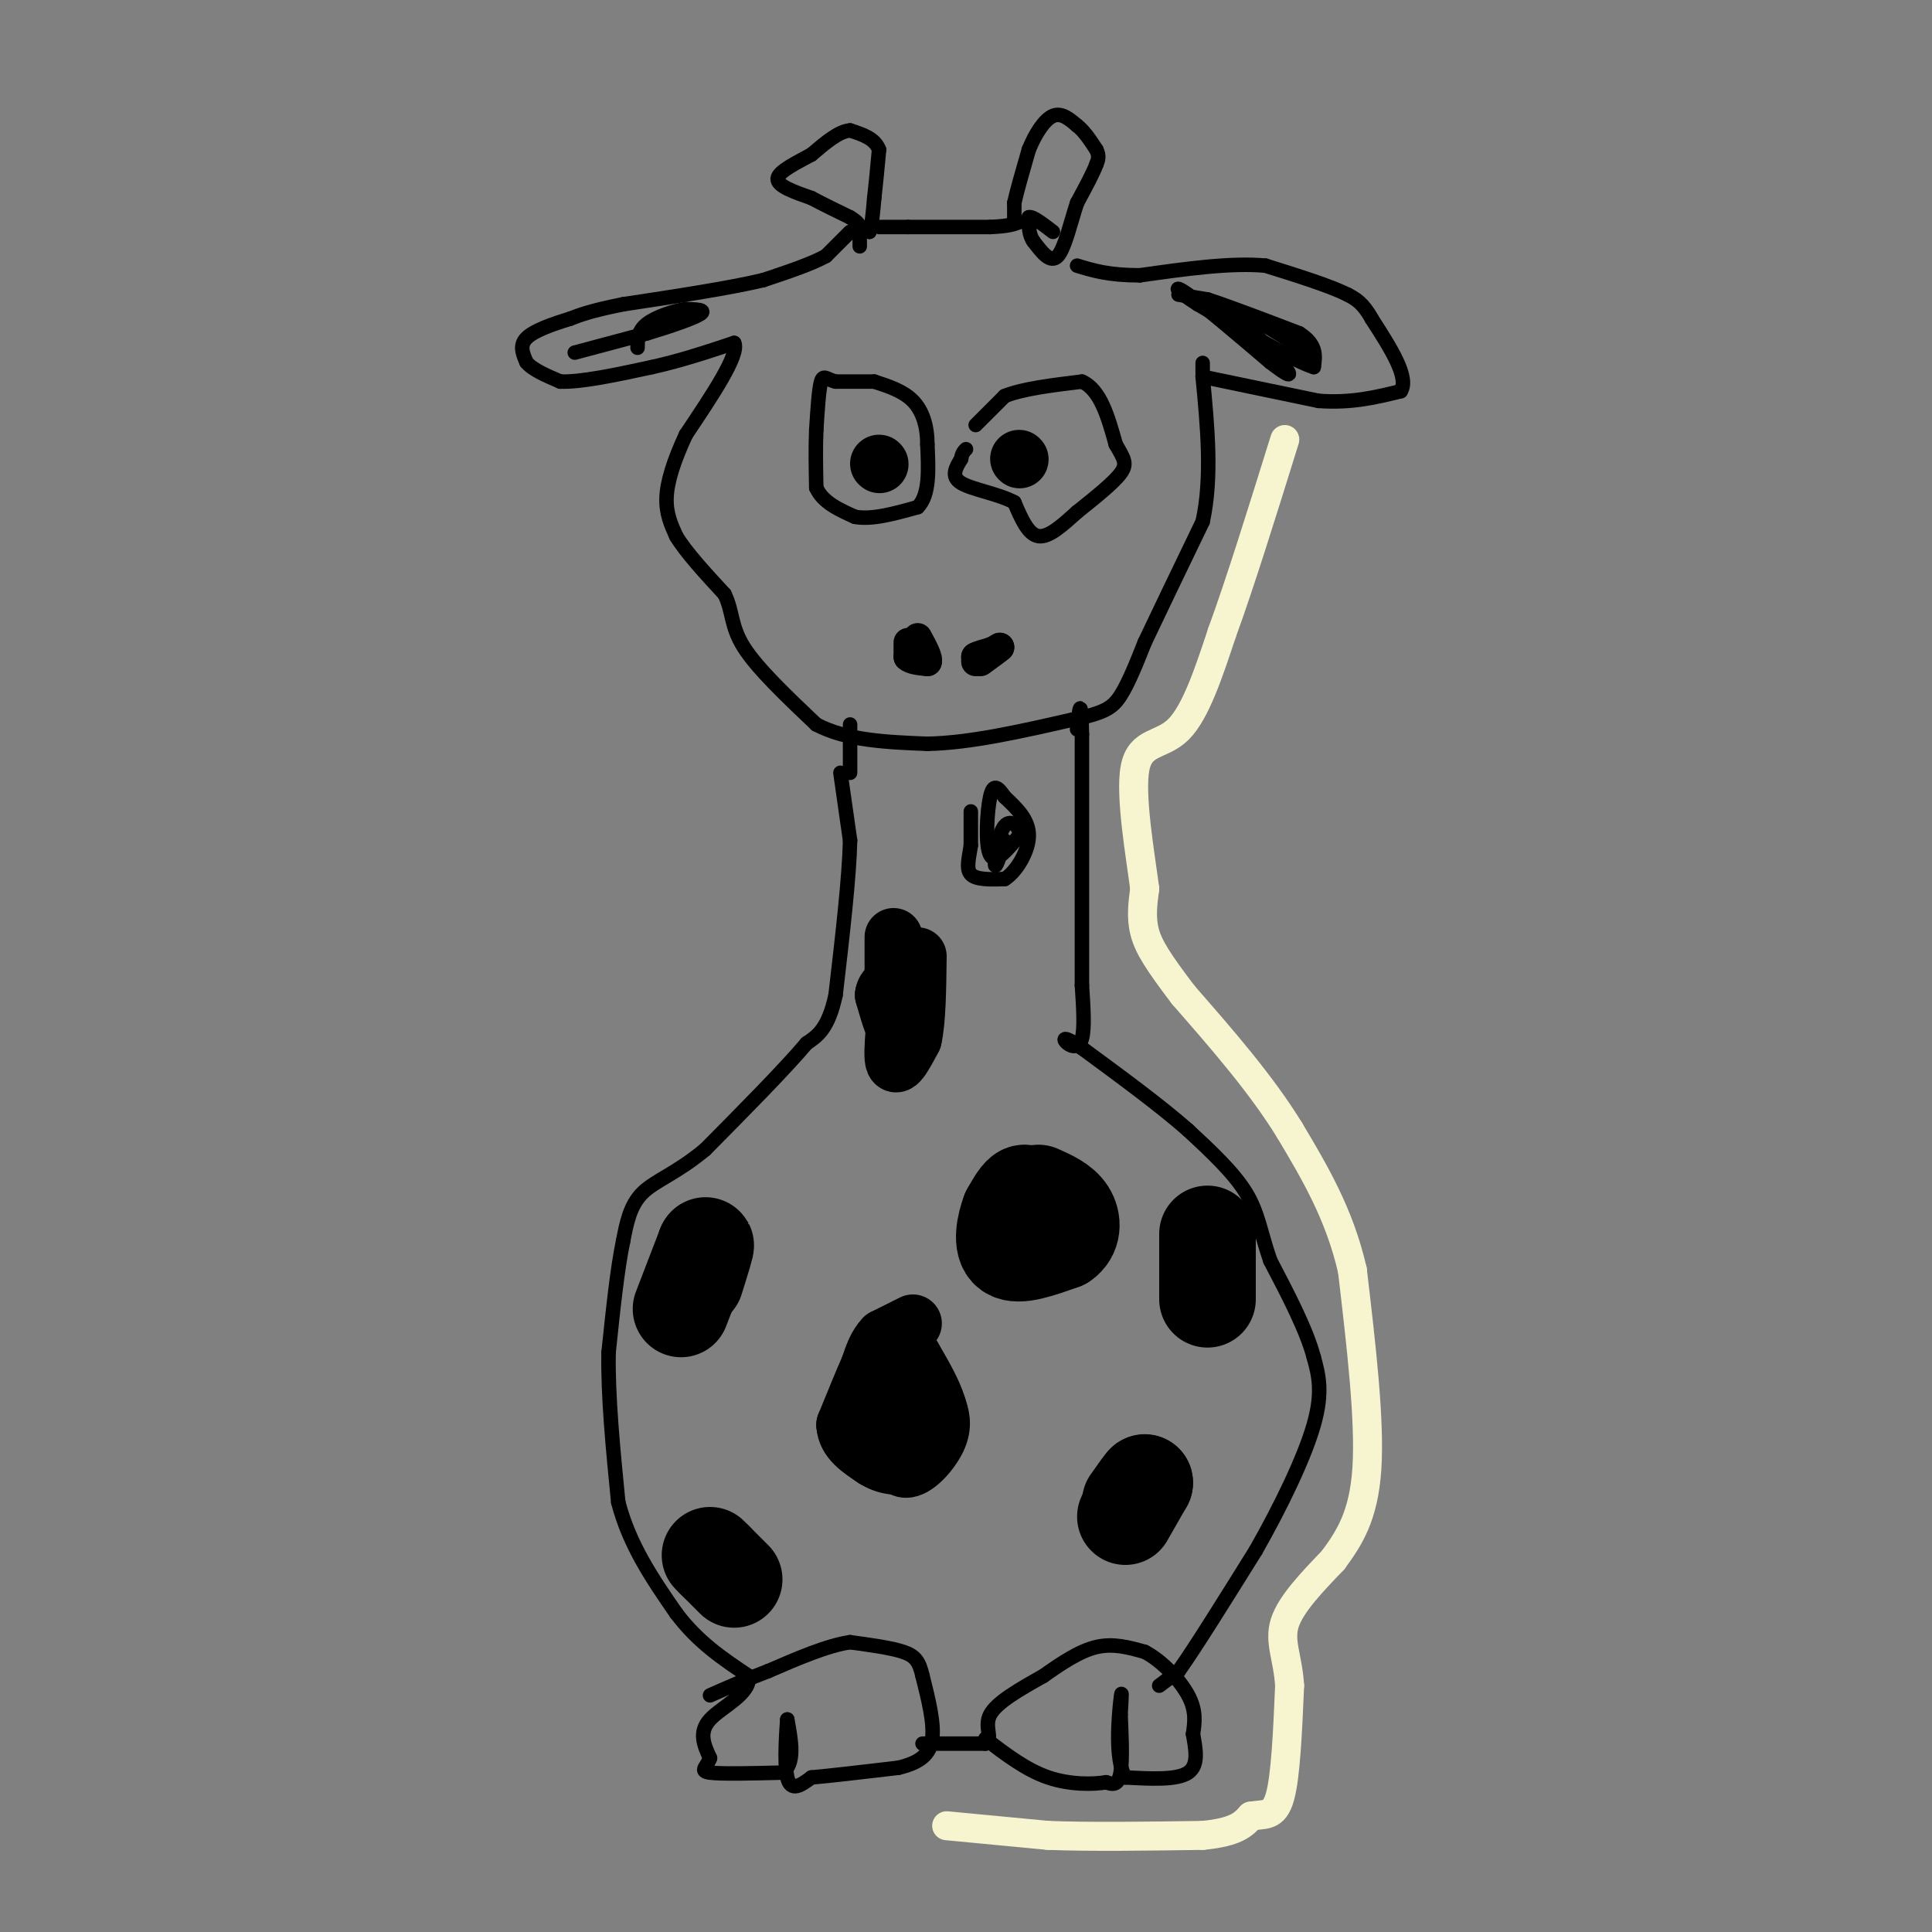 <svg viewBox='0 0 400 400' version='1.1' xmlns='http://www.w3.org/2000/svg' xmlns:xlink='http://www.w3.org/1999/xlink'><rect x="0" y="0" width="400" height="400" fill="#808080" stroke="none"/><g fill='none' stroke='#000000' stroke-width='12' stroke-linecap='round' stroke-linejoin='round'><path d='M182,96c0.000,0.000 0.100,0.100 0.1,0.1'/><path d='M211,95c0.000,0.000 0.100,0.100 0.1,0.1'/></g>
<g fill='none' stroke='#000000' stroke-width='6' stroke-linecap='round' stroke-linejoin='round'><path d='M202,137c0.000,0.000 0.000,-1.000 0,-1'/><path d='M202,136c0.500,-0.333 1.750,-0.667 3,-1'/><path d='M205,135c0.833,-0.333 1.417,-0.667 2,-1'/><path d='M207,134c-0.333,0.333 -2.167,1.667 -4,3'/><path d='M188,133c0.000,0.000 0.000,3.000 0,3'/><path d='M188,136c0.667,0.667 2.333,0.833 4,1'/><path d='M192,137c0.333,-0.667 -0.833,-2.833 -2,-5'/></g>
<g fill='none' stroke='#000000' stroke-width='3' stroke-linecap='round' stroke-linejoin='round'><path d='M181,79c0.000,0.000 -8.000,0.000 -8,0'/><path d='M173,79c-1.867,-0.444 -2.533,-1.556 -3,0c-0.467,1.556 -0.733,5.778 -1,10'/><path d='M169,89c-0.167,3.667 -0.083,7.833 0,12'/><path d='M169,101c1.333,3.000 4.667,4.500 8,6'/><path d='M177,107c3.500,0.667 8.250,-0.667 13,-2'/><path d='M190,105c2.500,-2.500 2.250,-7.750 2,-13'/><path d='M192,92c0.000,-3.844 -1.000,-6.956 -3,-9c-2.000,-2.044 -5.000,-3.022 -8,-4'/><path d='M202,88c0.000,0.000 6.000,-6.000 6,-6'/><path d='M208,82c3.667,-1.500 9.833,-2.250 16,-3'/><path d='M224,79c3.833,1.667 5.417,7.333 7,13'/><path d='M231,92c1.711,3.000 2.489,4.000 1,6c-1.489,2.000 -5.244,5.000 -9,8'/><path d='M223,106c-2.956,2.667 -5.844,5.333 -8,5c-2.156,-0.333 -3.578,-3.667 -5,-7'/><path d='M210,104c-3.222,-1.756 -8.778,-2.644 -11,-4c-2.222,-1.356 -1.111,-3.178 0,-5'/><path d='M199,95c0.167,-1.167 0.583,-1.583 1,-2'/><path d='M210,45c0.000,0.000 0.000,-3.000 0,-3'/><path d='M210,42c0.500,-2.333 1.750,-6.667 3,-11'/><path d='M213,31c1.356,-3.356 3.244,-6.244 5,-7c1.756,-0.756 3.378,0.622 5,2'/><path d='M223,26c1.500,1.167 2.750,3.083 4,5'/><path d='M227,31c0.667,1.333 0.333,2.167 0,3'/><path d='M227,34c-0.667,1.833 -2.333,4.917 -4,8'/><path d='M223,42c-1.289,3.822 -2.511,9.378 -4,11c-1.489,1.622 -3.244,-0.689 -5,-3'/><path d='M214,50c-1.000,-1.333 -1.000,-3.167 -1,-5'/><path d='M213,45c0.667,-0.333 2.833,1.333 5,3'/><path d='M178,51c0.000,0.000 0.000,-3.000 0,-3'/><path d='M178,48c0.333,-0.500 1.167,-0.250 2,0'/><path d='M180,48c0.500,-1.167 0.750,-4.083 1,-7'/><path d='M181,41c0.333,-2.833 0.667,-6.417 1,-10'/><path d='M182,31c-0.833,-2.333 -3.417,-3.167 -6,-4'/><path d='M176,27c-2.333,0.167 -5.167,2.583 -8,5'/><path d='M168,32c-3.111,1.711 -6.889,3.489 -7,5c-0.111,1.511 3.444,2.756 7,4'/><path d='M168,41c2.500,1.333 5.250,2.667 8,4'/><path d='M176,45c1.667,1.000 1.833,1.500 2,2'/><path d='M176,48c0.000,0.000 -5.000,5.000 -5,5'/><path d='M171,53c-3.000,1.667 -8.000,3.333 -13,5'/><path d='M158,58c-7.000,1.667 -18.000,3.333 -29,5'/><path d='M129,63c-6.667,1.333 -8.833,2.167 -11,3'/><path d='M118,66c-3.711,1.133 -7.489,2.467 -9,4c-1.511,1.533 -0.756,3.267 0,5'/><path d='M109,75c1.167,1.500 4.083,2.750 7,4'/><path d='M116,79c4.333,0.167 11.667,-1.417 19,-3'/><path d='M135,76c6.000,-1.333 11.500,-3.167 17,-5'/><path d='M152,71c1.167,2.333 -4.417,10.667 -10,19'/><path d='M142,90c-2.533,5.489 -3.867,9.711 -4,13c-0.133,3.289 0.933,5.644 2,8'/><path d='M140,111c2.000,3.333 6.000,7.667 10,12'/><path d='M150,123c1.778,3.600 1.222,6.600 4,11c2.778,4.400 8.889,10.200 15,16'/><path d='M169,150c6.333,3.333 14.667,3.667 23,4'/><path d='M192,154c8.833,-0.167 19.417,-2.583 30,-5'/><path d='M222,149c6.667,-1.400 8.333,-2.400 10,-5c1.667,-2.600 3.333,-6.800 5,-11'/><path d='M237,133c2.833,-6.000 7.417,-15.500 12,-25'/><path d='M249,108c2.000,-9.167 1.000,-19.583 0,-30'/><path d='M249,78c0.000,-5.000 0.000,-2.500 0,0'/><path d='M249,78c4.000,0.833 14.000,2.917 24,5'/><path d='M273,83c6.833,0.500 11.917,-0.750 17,-2'/><path d='M290,81c1.833,-2.833 -2.083,-8.917 -6,-15'/><path d='M284,66c-1.833,-3.333 -3.417,-4.167 -5,-5'/><path d='M279,61c-3.667,-1.833 -10.333,-3.917 -17,-6'/><path d='M262,55c-7.167,-0.667 -16.583,0.667 -26,2'/><path d='M236,57c-6.500,0.000 -9.750,-1.000 -13,-2'/><path d='M244,61c0.000,0.000 6.000,1.000 6,1'/><path d='M250,62c4.167,1.333 11.583,4.167 19,7'/><path d='M269,69c3.667,2.333 3.333,4.667 3,7'/><path d='M272,76c-3.500,-1.000 -13.750,-7.000 -24,-13'/><path d='M248,63c-4.933,-3.089 -5.267,-4.311 -2,-2c3.267,2.311 10.133,8.156 17,14'/><path d='M263,75c3.800,2.933 4.800,3.267 3,1c-1.800,-2.267 -6.400,-7.133 -11,-12'/><path d='M255,64c0.833,-0.500 8.417,4.250 16,9'/><path d='M119,73c0.000,0.000 15.000,-4.000 15,-4'/><path d='M134,69c4.911,-1.467 9.689,-3.133 11,-4c1.311,-0.867 -0.844,-0.933 -3,-1'/><path d='M142,64c-2.156,0.289 -6.044,1.511 -8,3c-1.956,1.489 -1.978,3.244 -2,5'/><path d='M176,150c0.000,0.000 0.000,10.000 0,10'/><path d='M174,160c0.000,0.000 2.000,14.000 2,14'/><path d='M176,174c-0.167,7.667 -1.583,19.833 -3,32'/><path d='M173,206c-1.500,7.000 -3.750,8.500 -6,10'/><path d='M167,216c-4.500,5.333 -12.750,13.667 -21,22'/><path d='M146,238c-5.978,4.978 -10.422,6.422 -13,9c-2.578,2.578 -3.289,6.289 -4,10'/><path d='M129,257c-1.167,5.500 -2.083,14.250 -3,23'/><path d='M126,280c-0.167,9.000 0.917,20.000 2,31'/><path d='M128,311c2.333,9.000 7.167,16.000 12,23'/><path d='M140,334c4.500,6.000 9.750,9.500 15,13'/><path d='M155,347c0.556,3.667 -5.556,6.333 -8,9c-2.444,2.667 -1.222,5.333 0,8'/><path d='M147,364c-0.667,1.911 -2.333,2.689 0,3c2.333,0.311 8.667,0.156 15,0'/><path d='M162,367c2.667,-1.833 1.833,-6.417 1,-11'/><path d='M163,356c-0.067,0.956 -0.733,8.844 0,12c0.733,3.156 2.867,1.578 5,0'/><path d='M168,368c3.833,-0.333 10.917,-1.167 18,-2'/><path d='M186,366c4.444,-1.067 6.556,-2.733 7,-6c0.444,-3.267 -0.778,-8.133 -2,-13'/><path d='M191,347c-0.711,-3.044 -1.489,-4.156 -4,-5c-2.511,-0.844 -6.756,-1.422 -11,-2'/><path d='M176,340c-4.667,0.667 -10.833,3.333 -17,6'/><path d='M159,346c-4.833,1.833 -8.417,3.417 -12,5'/><path d='M191,361c0.000,0.000 13.000,0.000 13,0'/><path d='M204,361c1.756,-0.978 -0.356,-3.422 1,-6c1.356,-2.578 6.178,-5.289 11,-8'/><path d='M216,347c3.711,-2.622 7.489,-5.178 11,-6c3.511,-0.822 6.756,0.089 10,1'/><path d='M237,342c3.511,1.800 7.289,5.800 9,9c1.711,3.200 1.356,5.600 1,8'/><path d='M247,359c0.511,2.978 1.289,6.422 -1,8c-2.289,1.578 -7.644,1.289 -13,1'/><path d='M233,368c-2.244,-3.533 -1.356,-12.867 -1,-16c0.356,-3.133 0.178,-0.067 0,3'/><path d='M232,355c0.133,3.044 0.467,9.156 0,12c-0.467,2.844 -1.733,2.422 -3,2'/><path d='M229,369c-2.556,0.444 -7.444,0.556 -12,-1c-4.556,-1.556 -8.778,-4.778 -13,-8'/><path d='M240,349c0.000,0.000 4.000,-3.000 4,-3'/><path d='M244,346c3.333,-4.667 9.667,-14.833 16,-25'/><path d='M260,321c5.156,-9.044 10.044,-19.156 12,-26c1.956,-6.844 0.978,-10.422 0,-14'/><path d='M272,281c-1.500,-5.667 -5.250,-12.833 -9,-20'/><path d='M263,261c-1.978,-5.644 -2.422,-9.756 -5,-14c-2.578,-4.244 -7.289,-8.622 -12,-13'/><path d='M246,234c-5.667,-5.000 -13.833,-11.000 -22,-17'/><path d='M224,217c-4.262,-2.929 -3.917,-1.750 -3,-1c0.917,0.750 2.405,1.071 3,-1c0.595,-2.071 0.298,-6.536 0,-11'/><path d='M224,204c0.000,-10.500 0.000,-31.250 0,-52'/><path d='M224,152c-0.167,-8.833 -0.583,-4.917 -1,-1'/><path d='M182,47c0.000,0.000 6.000,0.000 6,0'/><path d='M188,47c3.833,0.000 10.417,0.000 17,0'/><path d='M205,47c3.833,-0.167 4.917,-0.583 6,-1'/><path d='M201,168c0.000,0.000 0.000,7.000 0,7'/><path d='M201,175c-0.311,2.378 -1.089,4.822 0,6c1.089,1.178 4.044,1.089 7,1'/><path d='M208,182c2.422,-1.489 4.978,-5.711 5,-9c0.022,-3.289 -2.489,-5.644 -5,-8'/><path d='M208,165c-1.381,-2.000 -2.333,-3.000 -3,0c-0.667,3.000 -1.048,10.000 0,12c1.048,2.000 3.524,-1.000 6,-4'/><path d='M211,173c0.393,-1.607 -1.625,-3.625 -3,-2c-1.375,1.625 -2.107,6.893 -2,8c0.107,1.107 1.054,-1.946 2,-5'/></g>
<g fill='none' stroke='#000000' stroke-width='12' stroke-linecap='round' stroke-linejoin='round'><path d='M185,194c0.000,0.000 0.000,12.000 0,12'/><path d='M185,206c0.089,3.467 0.311,6.133 0,6c-0.311,-0.133 -1.156,-3.067 -2,-6'/><path d='M183,206c0.167,-1.500 1.583,-2.250 3,-3'/><path d='M186,203c0.067,3.267 -1.267,12.933 -1,16c0.267,3.067 2.133,-0.467 4,-4'/><path d='M189,215c0.833,-3.500 0.917,-10.250 1,-17'/><path d='M189,274c0.000,0.000 -6.000,3.000 -6,3'/><path d='M183,277c-1.500,1.500 -2.250,3.750 -3,6'/><path d='M180,283c-1.333,3.000 -3.167,7.500 -5,12'/><path d='M175,295c0.167,3.167 3.083,5.083 6,7'/><path d='M181,302c2.356,1.533 5.244,1.867 7,1c1.756,-0.867 2.378,-2.933 3,-5'/><path d='M191,298c0.200,-3.800 -0.800,-10.800 -2,-12c-1.200,-1.200 -2.600,3.400 -4,8'/><path d='M185,294c-0.583,3.774 -0.042,9.208 2,10c2.042,0.792 5.583,-3.060 7,-6c1.417,-2.940 0.708,-4.970 0,-7'/><path d='M194,291c-0.833,-2.833 -2.917,-6.417 -5,-10'/><path d='M189,281c-0.333,0.000 1.333,5.000 3,10'/></g>
<g fill='none' stroke='#000000' stroke-width='20' stroke-linecap='round' stroke-linejoin='round'><path d='M214,250c-0.583,-1.583 -1.167,-3.167 -2,-3c-0.833,0.167 -1.917,2.083 -3,4'/><path d='M209,251c-0.956,2.489 -1.844,6.711 0,8c1.844,1.289 6.422,-0.356 11,-2'/><path d='M220,257c2.200,-1.467 2.200,-4.133 1,-6c-1.200,-1.867 -3.600,-2.933 -6,-4'/><path d='M147,322c0.000,0.000 1.000,1.000 1,1'/><path d='M148,323c0.833,0.833 2.417,2.417 4,4'/><path d='M233,314c0.000,0.000 4.000,-7.000 4,-7'/><path d='M237,307c0.167,-0.500 -1.417,1.750 -3,4'/><path d='M250,269c0.000,0.000 0.000,-12.000 0,-12'/><path d='M250,257c0.000,-2.167 0.000,-1.583 0,-1'/><path d='M141,271c0.000,0.000 5.000,-13.000 5,-13'/><path d='M146,258c0.500,-1.000 -0.750,3.000 -2,7'/></g>
<g fill='none' stroke='#F7F5D0' stroke-width='6' stroke-linecap='round' stroke-linejoin='round'><path d='M196,378c0.000,0.000 21.000,2.000 21,2'/><path d='M217,380c8.833,0.333 20.417,0.167 32,0'/><path d='M249,380c7.000,-0.667 8.500,-2.333 10,-4'/><path d='M259,376c2.800,-0.489 4.800,0.289 6,-4c1.200,-4.289 1.600,-13.644 2,-23'/><path d='M267,349c-0.356,-5.889 -2.244,-9.111 -1,-13c1.244,-3.889 5.622,-8.444 10,-13'/><path d='M276,323c3.244,-4.422 6.356,-8.978 7,-19c0.644,-10.022 -1.178,-25.511 -3,-41'/><path d='M280,263c-2.667,-11.667 -7.833,-20.333 -13,-29'/><path d='M267,234c-5.833,-9.500 -13.917,-18.750 -22,-28'/><path d='M245,206c-5.200,-6.844 -7.200,-9.956 -8,-13c-0.800,-3.044 -0.400,-6.022 0,-9'/><path d='M237,184c-0.881,-6.810 -3.083,-19.333 -2,-25c1.083,-5.667 5.452,-4.476 9,-8c3.548,-3.524 6.274,-11.762 9,-20'/><path d='M253,131c3.667,-10.000 8.333,-25.000 13,-40'/></g>
</svg>